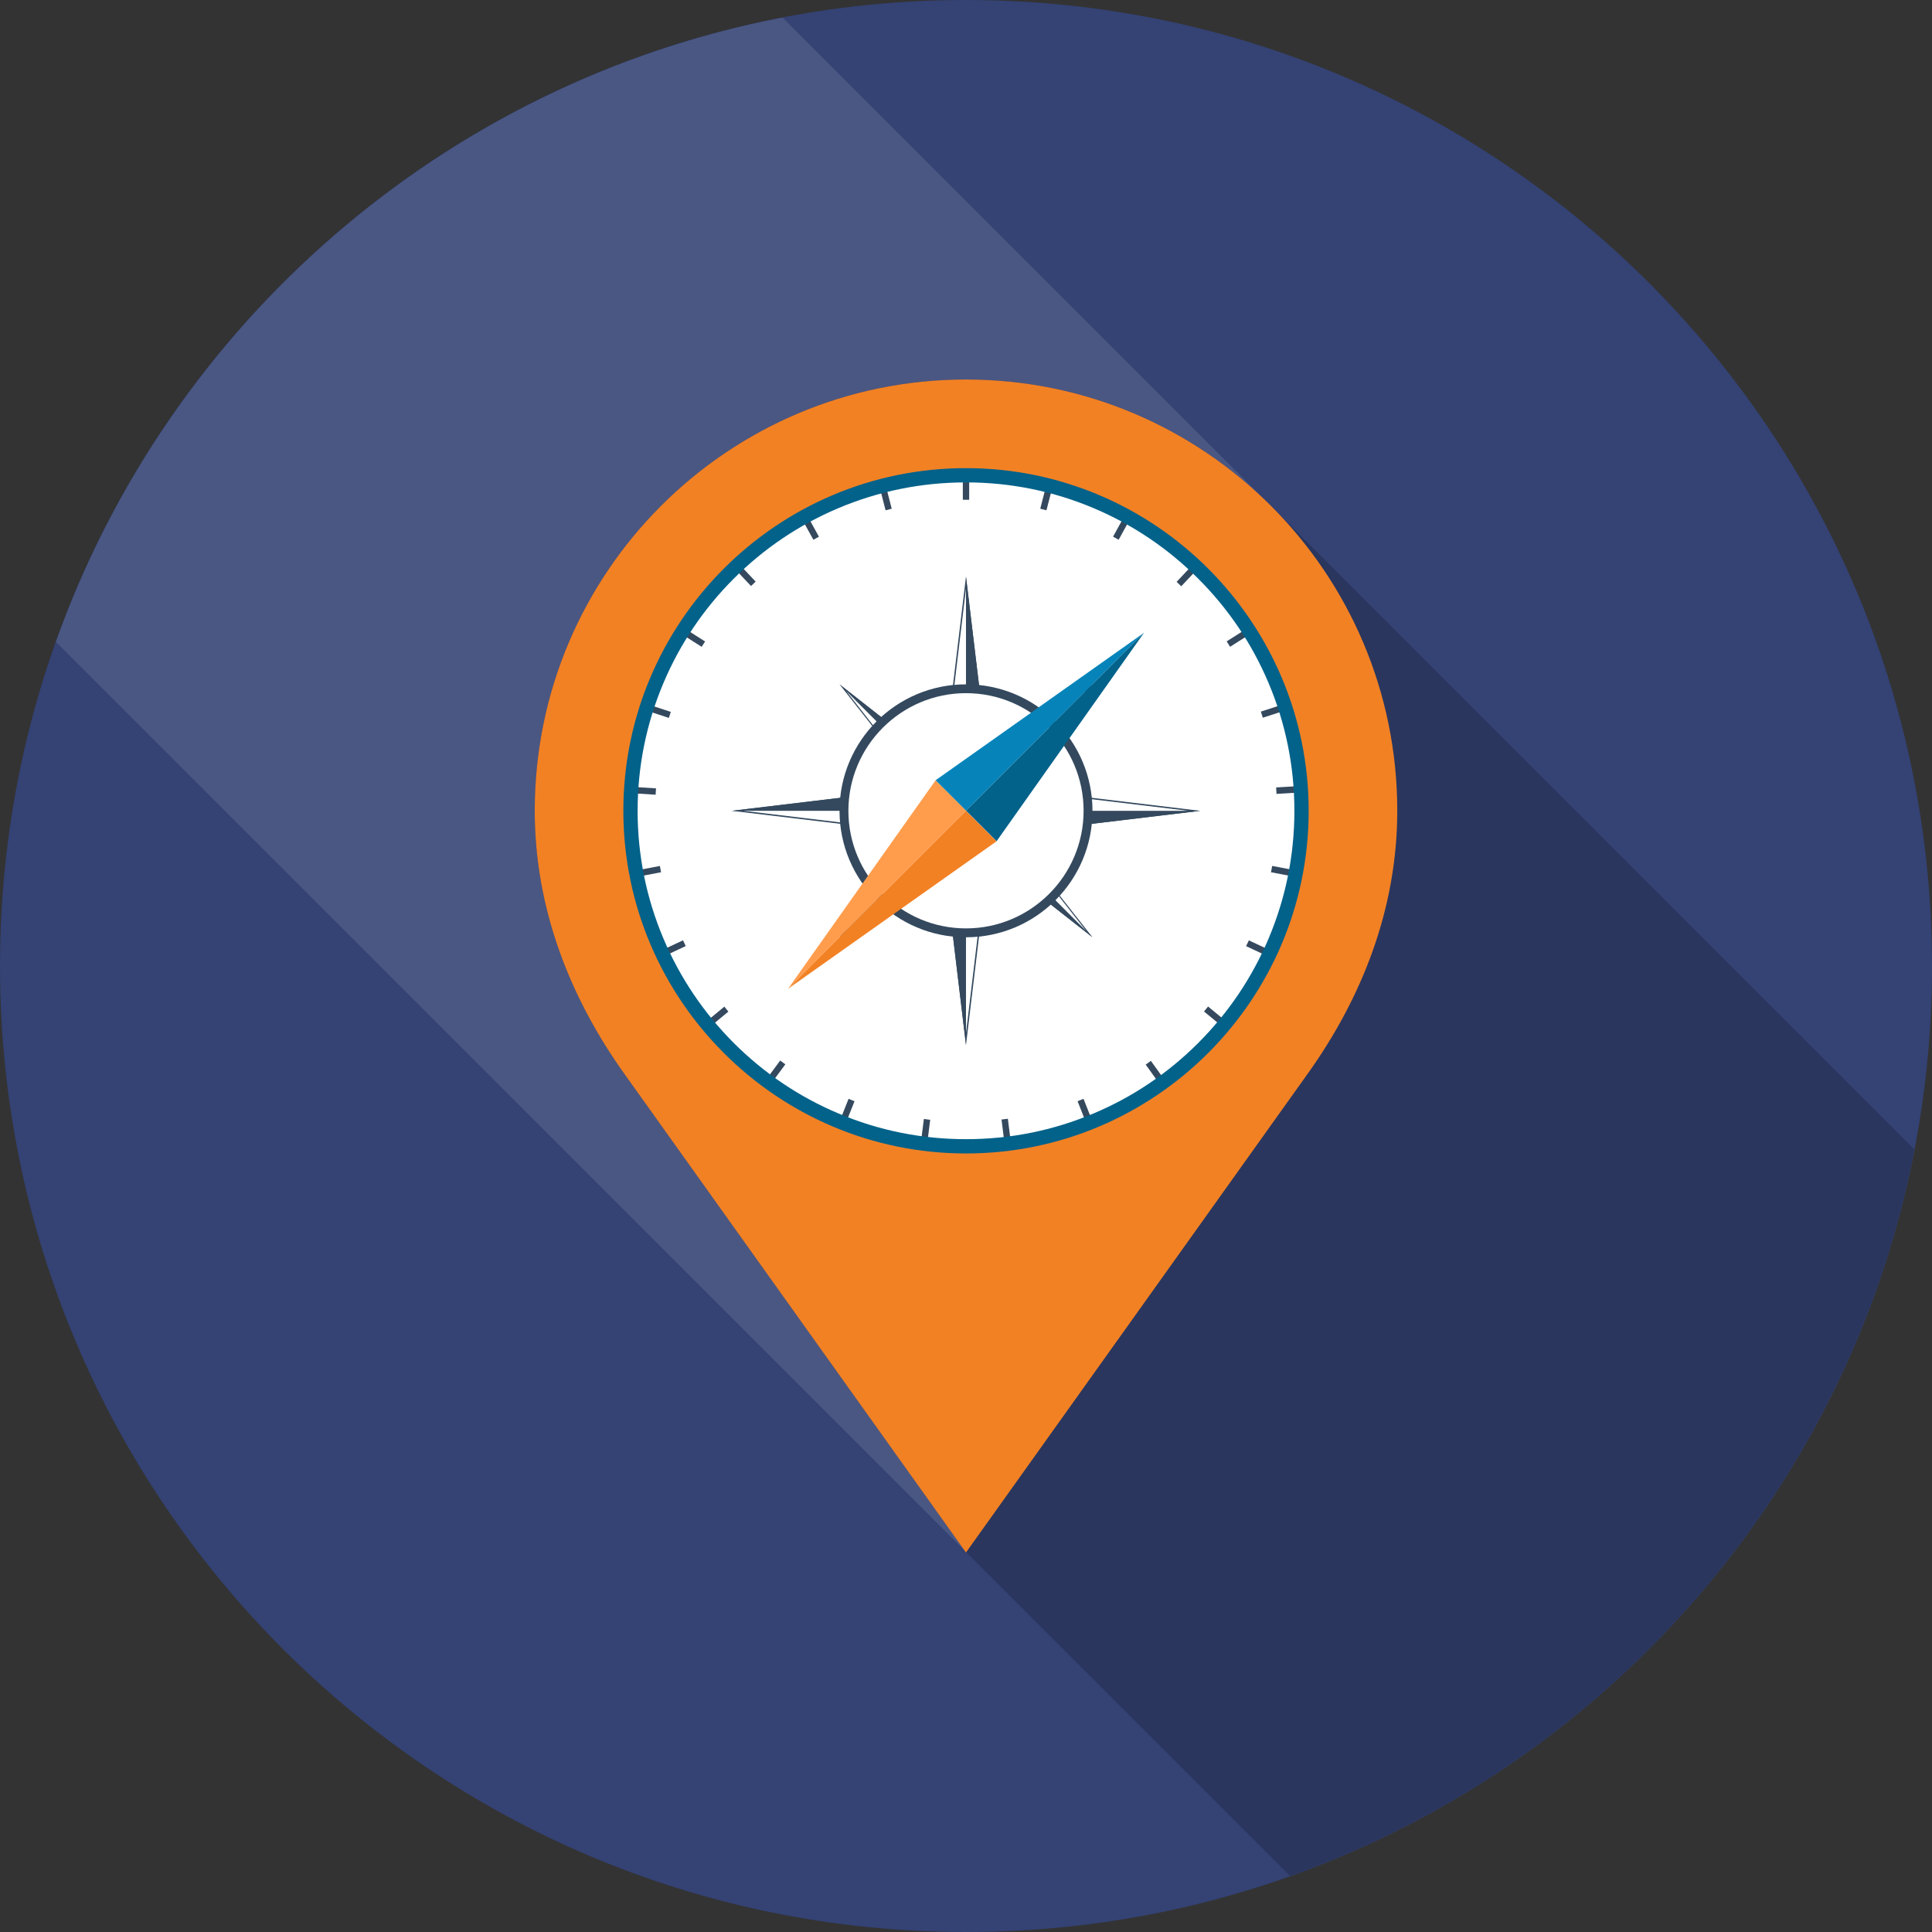<?xml version="1.0" encoding="utf-8"?>
<!-- Generator: Adobe Illustrator 22.1.0, SVG Export Plug-In . SVG Version: 6.00 Build 0)  -->
<svg version="1.1" id="Layer_1" xmlns="http://www.w3.org/2000/svg" xmlns:xlink="http://www.w3.org/1999/xlink" x="0px" y="0px"
	 viewBox="0 0 140 140" style="enable-background:new 0 0 140 140;" xml:space="preserve">
<rect x="0" y="0" width="140" height="140" fill="#333333" stroke="none"/>
<style type="text/css">
	.st0{fill:#344274;}
	.st1{fill:#2A365E;}
	.st2{fill:#4A5783;}
	.st3{fill:#F28124;}
	.st4{fill:#FFFFFF;}
	.st5{fill:#34495E;}
	.st6{fill:#03628A;}
	.st7{fill:#0684BA;}
	.st8{fill:#FF9D4D;}
</style>
<g>
	<path class="st0" d="M140,70c0,38.66-31.34,70-70,70
		c-38.661,0-70-31.34-70-70c0-38.661,31.339-70,70-70
		C108.66-0,140,31.339,140,70"/>
	<path class="st1" d="M69.999,27.499c-17.26,0-31.25,13.99-31.25,31.25
		c0,7.17,2.62,13.63,6.481,19.05c20.899,29.28,24.17,33.85,24.68,34.57l0,0
		l0.019,0.03l0.08,0.081h0.01l23.47,23.468
		c23.053-8.211,40.523-28.158,45.235-52.654L91.559,36.129
		C85.949,30.779,78.359,27.499,69.999,27.499"/>
	<path class="st2" d="M56.707,1.276c-24.498,4.711-44.445,22.183-52.656,45.236l65.862,65.863
		l-0.004-0.007c-0.51-0.72-3.78-5.29-24.68-34.57
		c-3.86-5.42-6.481-11.88-6.481-19.05l0,0l0,0c0-17.26,13.99-31.25,31.25-31.25
		c8.36,0,15.95,3.28,21.56,8.63L56.707,1.276"/>
	<path class="st3" d="M69.999,27.5c-17.259,0-31.25,13.992-31.25,31.248
		c0,7.176,2.616,13.635,6.484,19.053c24.766,34.7,24.766,34.7,24.766,34.7
		s0,0,24.774-34.713c3.867-5.412,6.478-11.867,6.478-19.039
		C101.251,41.492,87.26,27.5,69.999,27.5z"/>
	<path class="st4" d="M69.999,34.101c-13.614,0-24.651,11.038-24.651,24.654
		c0,13.614,11.037,24.651,24.651,24.651c13.617,0,24.653-11.037,24.653-24.651
		C94.652,45.139,83.616,34.101,69.999,34.101z"/>
	<polygon class="st4" points="79.166,49.59 69.999,56.791 69.999,58.755 71.962,58.755 	"/>
	<polygon class="st5" points="79.166,49.59 69.999,58.755 71.962,58.755 	"/>
	<path class="st5" d="M78.704,50.052l-6.777,8.623h-1.849v-1.849L78.704,50.052z
		 M79.166,49.59l-9.167,7.201v1.964h1.963L79.166,49.59z"/>
	<polygon class="st4" points="60.835,67.919 69.999,60.719 69.999,58.755 68.038,58.755 	"/>
	<polygon class="st5" points="60.835,67.919 69.999,58.755 68.038,58.755 	"/>
	<path class="st5" d="M61.296,67.457l6.778-8.626h1.848v1.845L61.296,67.457z
		 M60.835,67.919l9.164-7.2V58.755h-1.961L60.835,67.919z"/>
	<polygon class="st4" points="79.166,67.919 71.962,58.755 69.999,58.755 69.999,60.719 	"/>
	<polygon class="st5" points="79.166,67.919 69.999,58.755 69.999,60.719 	"/>
	<path class="st5" d="M78.704,67.457l-8.626-6.781v-1.845h1.848L78.704,67.457z
		 M79.166,67.919l-7.204-9.164h-1.963v1.964L79.166,67.919z"/>
	<polygon class="st4" points="60.835,49.59 68.038,58.755 69.999,58.755 69.999,56.787 	"/>
	<polygon class="st5" points="60.835,49.59 69.999,58.755 69.999,56.787 	"/>
	<path class="st5" d="M61.298,50.049l8.624,6.777v1.849h-1.848L61.298,50.049z
		 M60.835,49.59l7.203,9.165h1.961v-1.968L60.835,49.59z"/>
	<polygon class="st4" points="69.999,41.781 68.184,56.937 69.999,58.755 71.82,56.937 	"/>
	<polygon class="st5" points="69.999,41.781 69.999,58.755 71.82,56.937 	"/>
	<path class="st5" d="M69.999,42.636l1.714,14.263l-1.714,1.711l-1.71-1.711
		L69.999,42.636z M69.999,41.781l-1.815,15.155l1.815,1.818l1.821-1.818
		L69.999,41.781z"/>
	<polygon class="st4" points="69.999,75.727 71.82,60.571 69.999,58.755 68.184,60.571 	"/>
	<polygon class="st5" points="69.999,75.727 69.999,58.755 68.184,60.571 	"/>
	<path class="st5" d="M69.999,74.869l-1.71-14.26l1.71-1.713l1.714,1.711L69.999,74.869z
		 M69.999,75.727l1.821-15.155l-1.821-1.816l-1.815,1.816L69.999,75.727z"/>
	<polygon class="st4" points="86.972,58.755 71.82,56.937 69.999,58.755 71.82,60.571 	"/>
	<polygon class="st5" points="86.972,58.755 69.999,58.755 71.82,60.571 	"/>
	<path class="st5" d="M86.118,58.755L71.855,60.464l-1.712-1.709l1.712-1.711L86.118,58.755z
		 M86.972,58.755l-15.151-1.818l-1.821,1.818l1.821,1.816L86.972,58.755z"/>
	<polygon class="st4" points="53.026,58.755 68.184,60.571 69.999,58.755 68.184,56.937 	"/>
	<polygon class="st5" points="53.026,58.755 69.999,58.755 68.184,56.937 	"/>
	<path class="st5" d="M53.882,58.755l14.262-1.711l1.711,1.711l-1.711,1.709L53.882,58.755z
		 M53.026,58.755l15.157,1.816l1.815-1.816l-1.815-1.818L53.026,58.755z"/>
	<path class="st5" d="M69.999,49.59c-5.061,0-9.164,4.103-9.164,9.165
		c0,5.062,4.104,9.164,9.164,9.164c5.062,0,9.167-4.103,9.167-9.164
		C79.166,53.692,75.062,49.59,69.999,49.59z"/>
	<path class="st4" d="M69.999,50.229c4.7,0,8.523,3.822,8.523,8.525
		c0,4.697-3.823,8.521-8.523,8.521c-4.698,0-8.521-3.824-8.521-8.521
		C61.479,54.052,65.301,50.229,69.999,50.229z"/>
	<rect x="69.77" y="34.729" class="st5" width="0.461" height="1.486"/>
	<polygon class="st5" points="64.172,36.979 64.617,36.864 64.248,35.426 63.803,35.539 	"/>
	<polygon class="st5" points="58.941,39.112 59.343,38.893 58.626,37.589 58.223,37.812 	"/>
	
		<rect x="53.83" y="41.04" transform="matrix(0.728 -0.686 0.686 0.728 -13.94 48.433)" class="st5" width="0.462" height="1.486"/>
	<polygon class="st5" points="50.845,46.87 51.094,46.483 49.838,45.687 49.592,46.076 	"/>
	
		<rect x="47.628" y="50.817" transform="matrix(0.311 -0.95 0.95 0.311 -16.033 81.002)" class="st5" width="0.459" height="1.486"/>
	
		<rect x="46.534" y="56.551" transform="matrix(0.064 -0.998 0.998 0.064 -13.392 100.315)" class="st5" width="0.461" height="1.487"/>
	<polygon class="st5" points="47.902,63.206 47.818,62.751 46.36,63.028 46.443,63.484 	"/>
	
		<rect x="48.192" y="68.438" transform="matrix(0.905 -0.425 0.425 0.905 -24.549 27.314)" class="st5" width="1.485" height="0.461"/>
	<polygon class="st5" points="52.781,73.304 52.488,72.945 51.344,73.893 51.637,74.25 	"/>
	
		<rect x="55.575" y="77.36" transform="matrix(0.594 -0.804 0.804 0.594 -39.555 76.775)" class="st5" width="1.485" height="0.464"/>
	<polygon class="st5" points="61.921,79.799 61.49,79.625 60.941,81.008 61.373,81.178 	"/>
	<polygon class="st5" points="67.405,81.147 66.948,81.088 66.76,82.56 67.22,82.62 	"/>
	
		<rect x="72.688" y="81.111" transform="matrix(0.992 -0.124 0.124 0.992 -9.59 9.677)" class="st5" width="0.464" height="1.485"/>
	<polygon class="st5" points="78.517,79.625 78.086,79.798 78.629,81.176 79.061,81.007 	"/>
	
		<rect x="83.456" y="76.848" transform="matrix(0.812 -0.583 0.583 0.812 -29.548 63.399)" class="st5" width="0.464" height="1.484"/>
	
		<rect x="87.708" y="72.852" transform="matrix(0.636 -0.772 0.772 0.636 -24.778 94.672)" class="st5" width="0.465" height="1.484"/>
	<polygon class="st5" points="90.498,68.142 90.297,68.561 91.641,69.191 91.839,68.772 	"/>
	<polygon class="st5" points="92.187,62.748 92.1,63.206 93.556,63.484 93.647,63.027 	"/>
	
		<rect x="92.495" y="57.058" transform="matrix(0.998 -0.059 0.059 0.998 -3.203 5.574)" class="st5" width="1.486" height="0.467"/>
	<polygon class="st5" points="91.366,51.566 91.509,52.008 92.925,51.549 92.779,51.107 	"/>
	
		<rect x="88.917" y="46.046" transform="matrix(0.844 -0.536 0.536 0.844 -10.837 55.273)" class="st5" width="1.484" height="0.464"/>
	<polygon class="st5" points="85.263,42.163 85.598,42.483 86.616,41.399 86.278,41.081 	"/>
	<polygon class="st5" points="80.658,38.887 81.062,39.112 81.776,37.814 81.373,37.589 	"/>
	<polygon class="st5" points="75.381,36.862 75.829,36.979 76.201,35.541 75.75,35.426 	"/>
	<path class="st6" d="M69.999,83.585c-13.692,0-24.829-11.14-24.829-24.83
		c0-13.693,11.137-24.832,24.829-24.832c13.691,0,24.833,11.139,24.833,24.832
		C94.832,72.445,83.691,83.585,69.999,83.585z M69.999,34.957
		c-3.212,0-6.327,0.631-9.26,1.871c-2.831,1.198-5.376,2.912-7.565,5.1
		c-2.186,2.186-3.899,4.729-5.098,7.565c-1.24,2.934-1.872,6.049-1.872,9.262
		c0,3.21,0.632,6.326,1.872,9.26c1.198,2.833,2.912,5.377,5.098,7.565
		c2.188,2.185,4.73,3.9,7.565,5.098c2.932,1.241,6.047,1.871,9.26,1.871
		c3.217,0,6.332-0.63,9.261-1.871c2.837-1.197,5.382-2.913,7.565-5.098
		c2.188-2.188,3.903-4.733,5.1-7.565c1.241-2.934,1.871-6.052,1.871-9.26
		c0-3.211-0.63-6.325-1.871-9.262c-1.196-2.834-2.912-5.38-5.1-7.563
		c-2.188-2.187-4.73-3.903-7.565-5.102C76.328,35.588,73.215,34.957,69.999,34.957z"
		/>
	<polygon class="st7" points="67.789,56.545 69.999,58.755 82.887,45.867 82.89,45.861 	"/>
	<polygon class="st6" points="72.213,60.961 70.003,58.75 82.89,45.861 82.896,45.858 	"/>
	<polygon class="st8" points="67.793,56.545 70.003,58.752 57.115,71.64 57.11,71.643 	"/>
	<polygon class="st3" points="72.209,60.967 69.997,58.756 57.11,71.643 57.107,71.648 	"/>
</g>
</svg>
